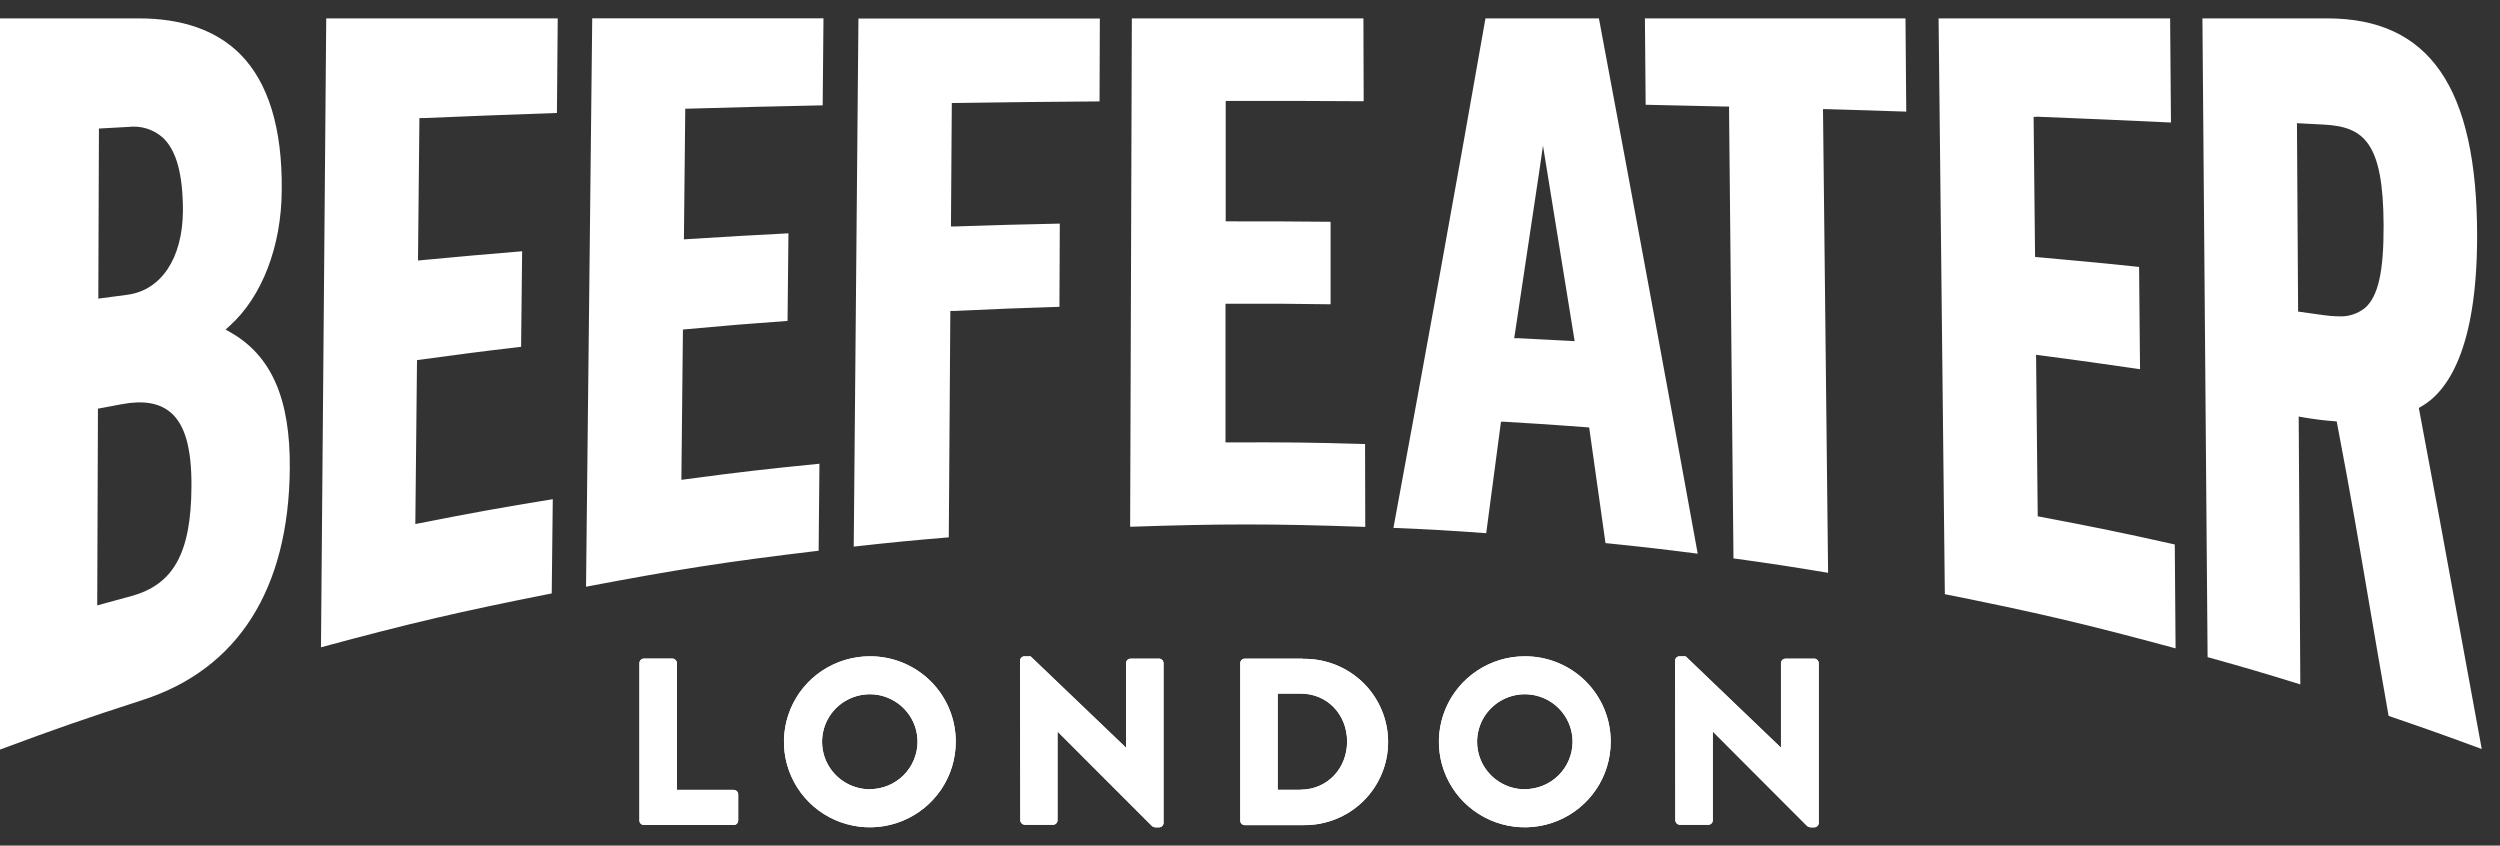 <svg xmlns="http://www.w3.org/2000/svg" width="136" height="46" viewBox="0 0 136 46" fill="none"><rect x="0" y="0" width="136" height="46" fill="#333333" stroke="none"/><path d="M67.819 28.53C65.917 28.53 64.009 28.571 61.48 28.656L61.572 1H74.17L74.184 5.507C71.331 5.489 69.832 5.487 66.904 5.489H66.678V12.042H66.904C69.11 12.042 70.246 12.042 72.384 12.065V16.553C70.233 16.522 69.114 16.515 66.893 16.522H66.667V24.068H66.893C69.866 24.055 71.356 24.068 74.259 24.156L74.27 28.663C71.7 28.573 69.764 28.53 67.819 28.53ZM89.524 5.699C91.199 5.732 92.105 5.753 93.848 5.796H94.061V6.01L94.301 30.376C96.339 30.657 97.437 30.826 99.448 31.16L99.171 5.938H99.398C101.132 5.987 102.038 6.016 103.7 6.073L103.659 1H89.483L89.524 5.699ZM75.803 28.717C77.553 19.239 79.247 9.917 80.809 1H86.981C88.931 11.415 90.69 20.947 92.356 30.121C90.407 29.869 89.334 29.747 87.339 29.544L86.451 23.253L86.272 23.239C84.502 23.106 83.637 23.048 81.857 22.944H81.653L81.626 23.147C81.316 25.508 81.155 26.718 80.85 29.006C78.868 28.859 77.791 28.801 75.803 28.717ZM82.369 18.399H82.614C83.723 18.453 84.278 18.48 85.387 18.543L85.661 18.559L83.938 7.921L83.734 9.338C83.207 12.88 82.942 14.642 82.41 18.158L82.369 18.399ZM118.351 35.27L118.308 29.619C115.453 28.981 113.991 28.681 111.031 28.12L110.852 28.088L110.762 19.3L111.013 19.334C113.212 19.62 114.323 19.785 116.418 20.084L116.366 14.521C114.235 14.295 113.103 14.194 110.907 13.996L110.708 13.978L110.628 6.361L110.855 6.35C113.769 6.467 115.263 6.532 118.1 6.665L118.055 1H105.459L105.799 32.323C110.85 33.334 113.406 33.932 118.356 35.272L118.351 35.27ZM125.309 22.705L125.049 22.66L125.137 37.231C123.183 36.624 122.11 36.309 120.093 35.748L119.812 1H126.604C132.161 1 134.755 4.761 134.755 12.835C134.755 19.066 133.107 21.322 131.719 22.115L131.583 22.194L131.613 22.347C132.455 26.793 133.017 29.869 133.666 33.431C134.056 35.572 134.477 37.877 135.007 40.748C133.062 40.027 131.977 39.642 129.94 38.945C129.518 36.566 129.19 34.628 128.884 32.834C128.35 29.693 127.89 26.975 127.148 23.09L127.116 22.924L126.946 22.91C126.496 22.881 125.918 22.809 125.314 22.707L125.309 22.705ZM126.423 17.146C126.686 17.184 126.95 17.205 127.216 17.209C127.733 17.24 128.243 17.079 128.649 16.758C129.374 16.13 129.677 14.784 129.668 12.252C129.652 7.745 128.604 6.893 126.41 6.778L124.954 6.701L125.017 16.95L126.423 17.146ZM31.88 31.917C36.89 30.968 39.463 30.565 44.534 29.959L44.577 25.227C41.72 25.511 40.246 25.677 37.318 26.069L37.067 26.103L37.151 17.926L37.35 17.908C39.555 17.707 40.674 17.612 42.843 17.457L42.891 12.693C40.769 12.801 39.635 12.869 37.443 13.006L37.205 13.022L37.278 5.91H37.49C40.409 5.827 41.903 5.789 44.754 5.73L44.797 0.998H32.217L31.88 31.917ZM46.443 29.736C48.467 29.51 49.568 29.402 51.614 29.231L51.698 16.916H51.907C54.225 16.806 55.391 16.761 57.633 16.691L57.653 12.164C55.434 12.211 54.257 12.242 51.959 12.319H51.732L51.778 5.602H52.004C55.14 5.557 56.745 5.539 59.815 5.516L59.831 1.009H46.699L46.443 29.736ZM17.461 35.212C22.413 33.877 24.967 33.283 30.014 32.282L30.071 27.156C27.236 27.617 25.769 27.883 22.861 28.456L22.594 28.508L22.685 19.591L22.873 19.566C25.09 19.264 26.201 19.115 28.348 18.868L28.404 13.669C26.296 13.842 25.164 13.944 22.984 14.149L22.739 14.171L22.816 6.424H23.027C25.948 6.303 27.442 6.244 30.297 6.145L30.34 1H17.747L17.461 35.212ZM12.498 17.723L12.272 17.928L12.537 18.079C14.772 19.35 15.797 21.7 15.765 25.479C15.713 32.043 12.949 36.399 7.777 38.073C4.608 39.099 3.023 39.651 0 40.777V1H7.549C9.924 1 11.774 1.654 13.062 2.94C14.597 4.482 15.365 6.976 15.326 10.356C15.313 13.394 14.251 16.148 12.498 17.723ZM5.348 16.245L6.917 16.037C8.774 15.796 9.935 14.045 9.951 11.47C9.951 9.498 9.607 8.198 8.864 7.492C8.612 7.268 8.315 7.099 7.992 6.997C7.669 6.896 7.328 6.864 6.992 6.904L5.382 6.992L5.348 16.245ZM10.415 26.477C10.429 24.375 10.062 23.084 9.263 22.421C8.649 21.914 7.789 21.77 6.625 21.988L5.328 22.232L5.289 32.936L5.572 32.857C6.204 32.681 6.519 32.593 7.157 32.422C9.448 31.793 10.395 30.069 10.415 26.477Z" fill="white"></path><path d="M39.911 42.97H36.823V36.073C36.821 36.008 36.794 35.947 36.748 35.901C36.702 35.856 36.641 35.829 36.576 35.827H35.032C34.967 35.827 34.904 35.853 34.857 35.899C34.811 35.945 34.785 36.008 34.785 36.073V44.636C34.785 44.701 34.811 44.763 34.857 44.809C34.904 44.855 34.967 44.881 35.032 44.881H39.911C39.944 44.882 39.976 44.875 40.006 44.863C40.036 44.851 40.063 44.833 40.087 44.81C40.109 44.787 40.128 44.76 40.14 44.73C40.152 44.7 40.158 44.668 40.158 44.636V43.227C40.16 43.194 40.154 43.161 40.143 43.13C40.131 43.099 40.113 43.07 40.09 43.046C40.067 43.022 40.039 43.003 40.008 42.99C39.978 42.977 39.945 42.97 39.911 42.97ZM47.32 35.703C46.396 35.703 45.493 35.976 44.724 36.486C43.956 36.997 43.357 37.722 43.003 38.572C42.649 39.421 42.556 40.355 42.735 41.257C42.915 42.159 43.359 42.988 44.011 43.639C44.664 44.29 45.495 44.734 46.401 44.914C47.307 45.095 48.246 45.005 49.1 44.654C49.954 44.304 50.685 43.71 51.2 42.946C51.715 42.183 51.991 41.285 51.993 40.365C51.997 39.753 51.879 39.146 51.645 38.579C51.412 38.013 51.068 37.498 50.634 37.064C50.199 36.63 49.682 36.287 49.114 36.053C48.545 35.82 47.935 35.701 47.32 35.703ZM47.32 42.937C46.805 42.937 46.303 42.785 45.875 42.501C45.447 42.217 45.114 41.812 44.917 41.34C44.721 40.866 44.67 40.346 44.771 39.844C44.872 39.342 45.121 38.882 45.485 38.52C45.85 38.159 46.314 37.914 46.818 37.816C47.323 37.717 47.846 37.77 48.32 37.968C48.795 38.165 49.199 38.499 49.483 38.926C49.767 39.352 49.917 39.854 49.914 40.365C49.909 41.047 49.633 41.699 49.148 42.18C48.662 42.661 48.005 42.931 47.32 42.932V42.937ZM63.06 35.832H61.503C61.437 35.832 61.374 35.858 61.328 35.904C61.282 35.95 61.256 36.012 61.256 36.077V40.661H61.242L56.062 35.703H55.738C55.676 35.702 55.615 35.725 55.569 35.767C55.523 35.809 55.495 35.867 55.491 35.928L55.505 44.622C55.507 44.687 55.534 44.748 55.58 44.793C55.625 44.839 55.687 44.865 55.752 44.868H57.282C57.348 44.868 57.41 44.842 57.457 44.796C57.503 44.75 57.529 44.687 57.529 44.622V39.807H57.542L62.673 44.942C62.723 44.977 62.781 44.999 62.841 45.008H63.049C63.111 45.008 63.171 44.985 63.217 44.944C63.263 44.902 63.291 44.844 63.296 44.782V36.073C63.294 36.008 63.267 35.947 63.221 35.901C63.175 35.856 63.114 35.829 63.049 35.827L63.06 35.832ZM70.883 35.832H67.697C67.635 35.836 67.577 35.864 67.535 35.91C67.493 35.955 67.47 36.015 67.471 36.077V44.64C67.47 44.702 67.493 44.762 67.535 44.808C67.577 44.853 67.635 44.881 67.697 44.886H70.867C71.472 44.899 72.074 44.792 72.637 44.571C73.2 44.35 73.713 44.019 74.146 43.598C74.579 43.177 74.922 42.674 75.157 42.118C75.392 41.563 75.513 40.967 75.513 40.364C75.513 39.762 75.392 39.166 75.157 38.61C74.922 38.055 74.579 37.552 74.146 37.131C73.713 36.71 73.2 36.379 72.637 36.158C72.074 35.937 71.472 35.829 70.867 35.843L70.883 35.832ZM70.752 42.964H69.507V37.731H70.752C72.219 37.731 73.283 38.88 73.283 40.341C73.283 41.801 72.208 42.959 70.74 42.959L70.752 42.964ZM82.951 35.703C82.027 35.703 81.124 35.975 80.355 36.486C79.586 36.996 78.987 37.722 78.633 38.571C78.278 39.421 78.185 40.355 78.365 41.258C78.544 42.16 78.989 42.989 79.641 43.64C80.294 44.291 81.126 44.734 82.032 44.915C82.938 45.095 83.878 45.004 84.732 44.653C85.586 44.302 86.317 43.707 86.831 42.943C87.346 42.179 87.621 41.281 87.622 40.361C87.626 39.749 87.508 39.142 87.274 38.576C87.041 38.01 86.697 37.496 86.263 37.063C85.828 36.63 85.312 36.286 84.744 36.053C84.175 35.82 83.566 35.701 82.951 35.703ZM82.951 42.937C82.437 42.937 81.934 42.785 81.507 42.5C81.08 42.215 80.747 41.811 80.551 41.338C80.355 40.865 80.304 40.344 80.405 39.843C80.507 39.341 80.755 38.88 81.12 38.52C81.484 38.159 81.948 37.913 82.453 37.815C82.958 37.717 83.48 37.77 83.954 37.968C84.429 38.166 84.834 38.499 85.117 38.926C85.401 39.353 85.551 39.854 85.548 40.365C85.543 41.048 85.267 41.7 84.781 42.181C84.294 42.661 83.637 42.931 82.951 42.932V42.937ZM98.692 35.832H97.132C97.066 35.832 97.004 35.858 96.957 35.904C96.911 35.95 96.885 36.012 96.885 36.077V40.661H96.871L91.698 35.703H91.372C91.309 35.702 91.249 35.725 91.203 35.767C91.157 35.809 91.129 35.867 91.125 35.928L91.138 44.622C91.141 44.687 91.168 44.748 91.213 44.793C91.259 44.839 91.321 44.865 91.385 44.868H92.93C92.995 44.868 93.058 44.842 93.104 44.796C93.15 44.75 93.176 44.687 93.176 44.622V39.807H93.19L98.316 44.942C98.366 44.977 98.423 44.999 98.484 45.008H98.692C98.754 45.008 98.814 44.985 98.86 44.944C98.906 44.902 98.934 44.844 98.939 44.782V36.073C98.936 36.008 98.91 35.947 98.864 35.901C98.818 35.856 98.757 35.829 98.692 35.827V35.832Z" fill="white"></path><path d="M39.911 42.97H36.823V36.073C36.821 36.008 36.794 35.947 36.748 35.901C36.702 35.856 36.641 35.829 36.576 35.827H35.032C34.967 35.827 34.904 35.853 34.857 35.899C34.811 35.945 34.785 36.008 34.785 36.073V44.636C34.785 44.701 34.811 44.763 34.857 44.809C34.904 44.855 34.967 44.881 35.032 44.881H39.911C39.944 44.882 39.976 44.875 40.006 44.863C40.036 44.851 40.063 44.833 40.087 44.81C40.109 44.787 40.128 44.76 40.14 44.73C40.152 44.7 40.158 44.668 40.158 44.636V43.227C40.16 43.194 40.154 43.161 40.143 43.13C40.131 43.099 40.113 43.07 40.09 43.046C40.067 43.022 40.039 43.003 40.008 42.99C39.978 42.977 39.945 42.97 39.911 42.97ZM47.32 35.703C46.396 35.703 45.493 35.976 44.724 36.486C43.956 36.997 43.357 37.722 43.003 38.572C42.649 39.421 42.556 40.355 42.735 41.257C42.915 42.159 43.359 42.988 44.011 43.639C44.664 44.29 45.495 44.734 46.401 44.914C47.307 45.095 48.246 45.005 49.1 44.654C49.954 44.304 50.685 43.71 51.2 42.946C51.715 42.183 51.991 41.285 51.993 40.365C51.997 39.753 51.879 39.146 51.645 38.579C51.412 38.013 51.068 37.498 50.634 37.064C50.199 36.63 49.682 36.287 49.114 36.053C48.545 35.82 47.935 35.701 47.32 35.703ZM47.32 42.937C46.805 42.937 46.303 42.785 45.875 42.501C45.447 42.217 45.114 41.812 44.917 41.34C44.721 40.866 44.67 40.346 44.771 39.844C44.872 39.342 45.121 38.882 45.485 38.52C45.85 38.159 46.314 37.914 46.818 37.816C47.323 37.717 47.846 37.77 48.32 37.968C48.795 38.165 49.199 38.499 49.483 38.926C49.767 39.352 49.917 39.854 49.914 40.365C49.909 41.047 49.633 41.699 49.148 42.18C48.662 42.661 48.005 42.931 47.32 42.932V42.937ZM63.06 35.832H61.503C61.437 35.832 61.374 35.858 61.328 35.904C61.282 35.95 61.256 36.012 61.256 36.077V40.661H61.242L56.062 35.703H55.738C55.676 35.702 55.615 35.725 55.569 35.767C55.523 35.809 55.495 35.867 55.491 35.928L55.505 44.622C55.507 44.687 55.534 44.748 55.58 44.793C55.625 44.839 55.687 44.865 55.752 44.868H57.282C57.348 44.868 57.41 44.842 57.457 44.796C57.503 44.75 57.529 44.687 57.529 44.622V39.807H57.542L62.673 44.942C62.723 44.977 62.781 44.999 62.841 45.008H63.049C63.111 45.008 63.171 44.985 63.217 44.944C63.263 44.902 63.291 44.844 63.296 44.782V36.073C63.294 36.008 63.267 35.947 63.221 35.901C63.175 35.856 63.114 35.829 63.049 35.827L63.06 35.832ZM70.883 35.832H67.697C67.635 35.836 67.577 35.864 67.535 35.91C67.493 35.955 67.47 36.015 67.471 36.077V44.64C67.47 44.702 67.493 44.762 67.535 44.808C67.577 44.853 67.635 44.881 67.697 44.886H70.867C71.472 44.899 72.074 44.792 72.637 44.571C73.2 44.35 73.713 44.019 74.146 43.598C74.579 43.177 74.922 42.674 75.157 42.118C75.392 41.563 75.513 40.967 75.513 40.364C75.513 39.762 75.392 39.166 75.157 38.61C74.922 38.055 74.579 37.552 74.146 37.131C73.713 36.71 73.2 36.379 72.637 36.158C72.074 35.937 71.472 35.829 70.867 35.843L70.883 35.832ZM70.752 42.964H69.507V37.731H70.752C72.219 37.731 73.283 38.88 73.283 40.341C73.283 41.801 72.208 42.959 70.74 42.959L70.752 42.964ZM82.951 35.703C82.027 35.703 81.124 35.975 80.355 36.486C79.586 36.996 78.987 37.722 78.633 38.571C78.278 39.421 78.185 40.355 78.365 41.258C78.544 42.16 78.989 42.989 79.641 43.64C80.294 44.291 81.126 44.734 82.032 44.915C82.938 45.095 83.878 45.004 84.732 44.653C85.586 44.302 86.317 43.707 86.831 42.943C87.346 42.179 87.621 41.281 87.622 40.361C87.626 39.749 87.508 39.142 87.274 38.576C87.041 38.01 86.697 37.496 86.263 37.063C85.828 36.63 85.312 36.286 84.744 36.053C84.175 35.82 83.566 35.701 82.951 35.703ZM82.951 42.937C82.437 42.937 81.934 42.785 81.507 42.5C81.08 42.215 80.747 41.811 80.551 41.338C80.355 40.865 80.304 40.344 80.405 39.843C80.507 39.341 80.755 38.88 81.12 38.52C81.484 38.159 81.948 37.913 82.453 37.815C82.958 37.717 83.48 37.77 83.954 37.968C84.429 38.166 84.834 38.499 85.117 38.926C85.401 39.353 85.551 39.854 85.548 40.365C85.543 41.048 85.267 41.7 84.781 42.181C84.294 42.661 83.637 42.931 82.951 42.932V42.937ZM98.692 35.832H97.132C97.066 35.832 97.004 35.858 96.957 35.904C96.911 35.95 96.885 36.012 96.885 36.077V40.661H96.871L91.698 35.703H91.372C91.309 35.702 91.249 35.725 91.203 35.767C91.157 35.809 91.129 35.867 91.125 35.928L91.138 44.622C91.141 44.687 91.168 44.748 91.213 44.793C91.259 44.839 91.321 44.865 91.385 44.868H92.93C92.995 44.868 93.058 44.842 93.104 44.796C93.15 44.75 93.176 44.687 93.176 44.622V39.807H93.19L98.316 44.942C98.366 44.977 98.423 44.999 98.484 45.008H98.692C98.754 45.008 98.814 44.985 98.86 44.944C98.906 44.902 98.934 44.844 98.939 44.782V36.073C98.936 36.008 98.91 35.947 98.864 35.901C98.818 35.856 98.757 35.829 98.692 35.827V35.832Z" fill="white"></path></svg>